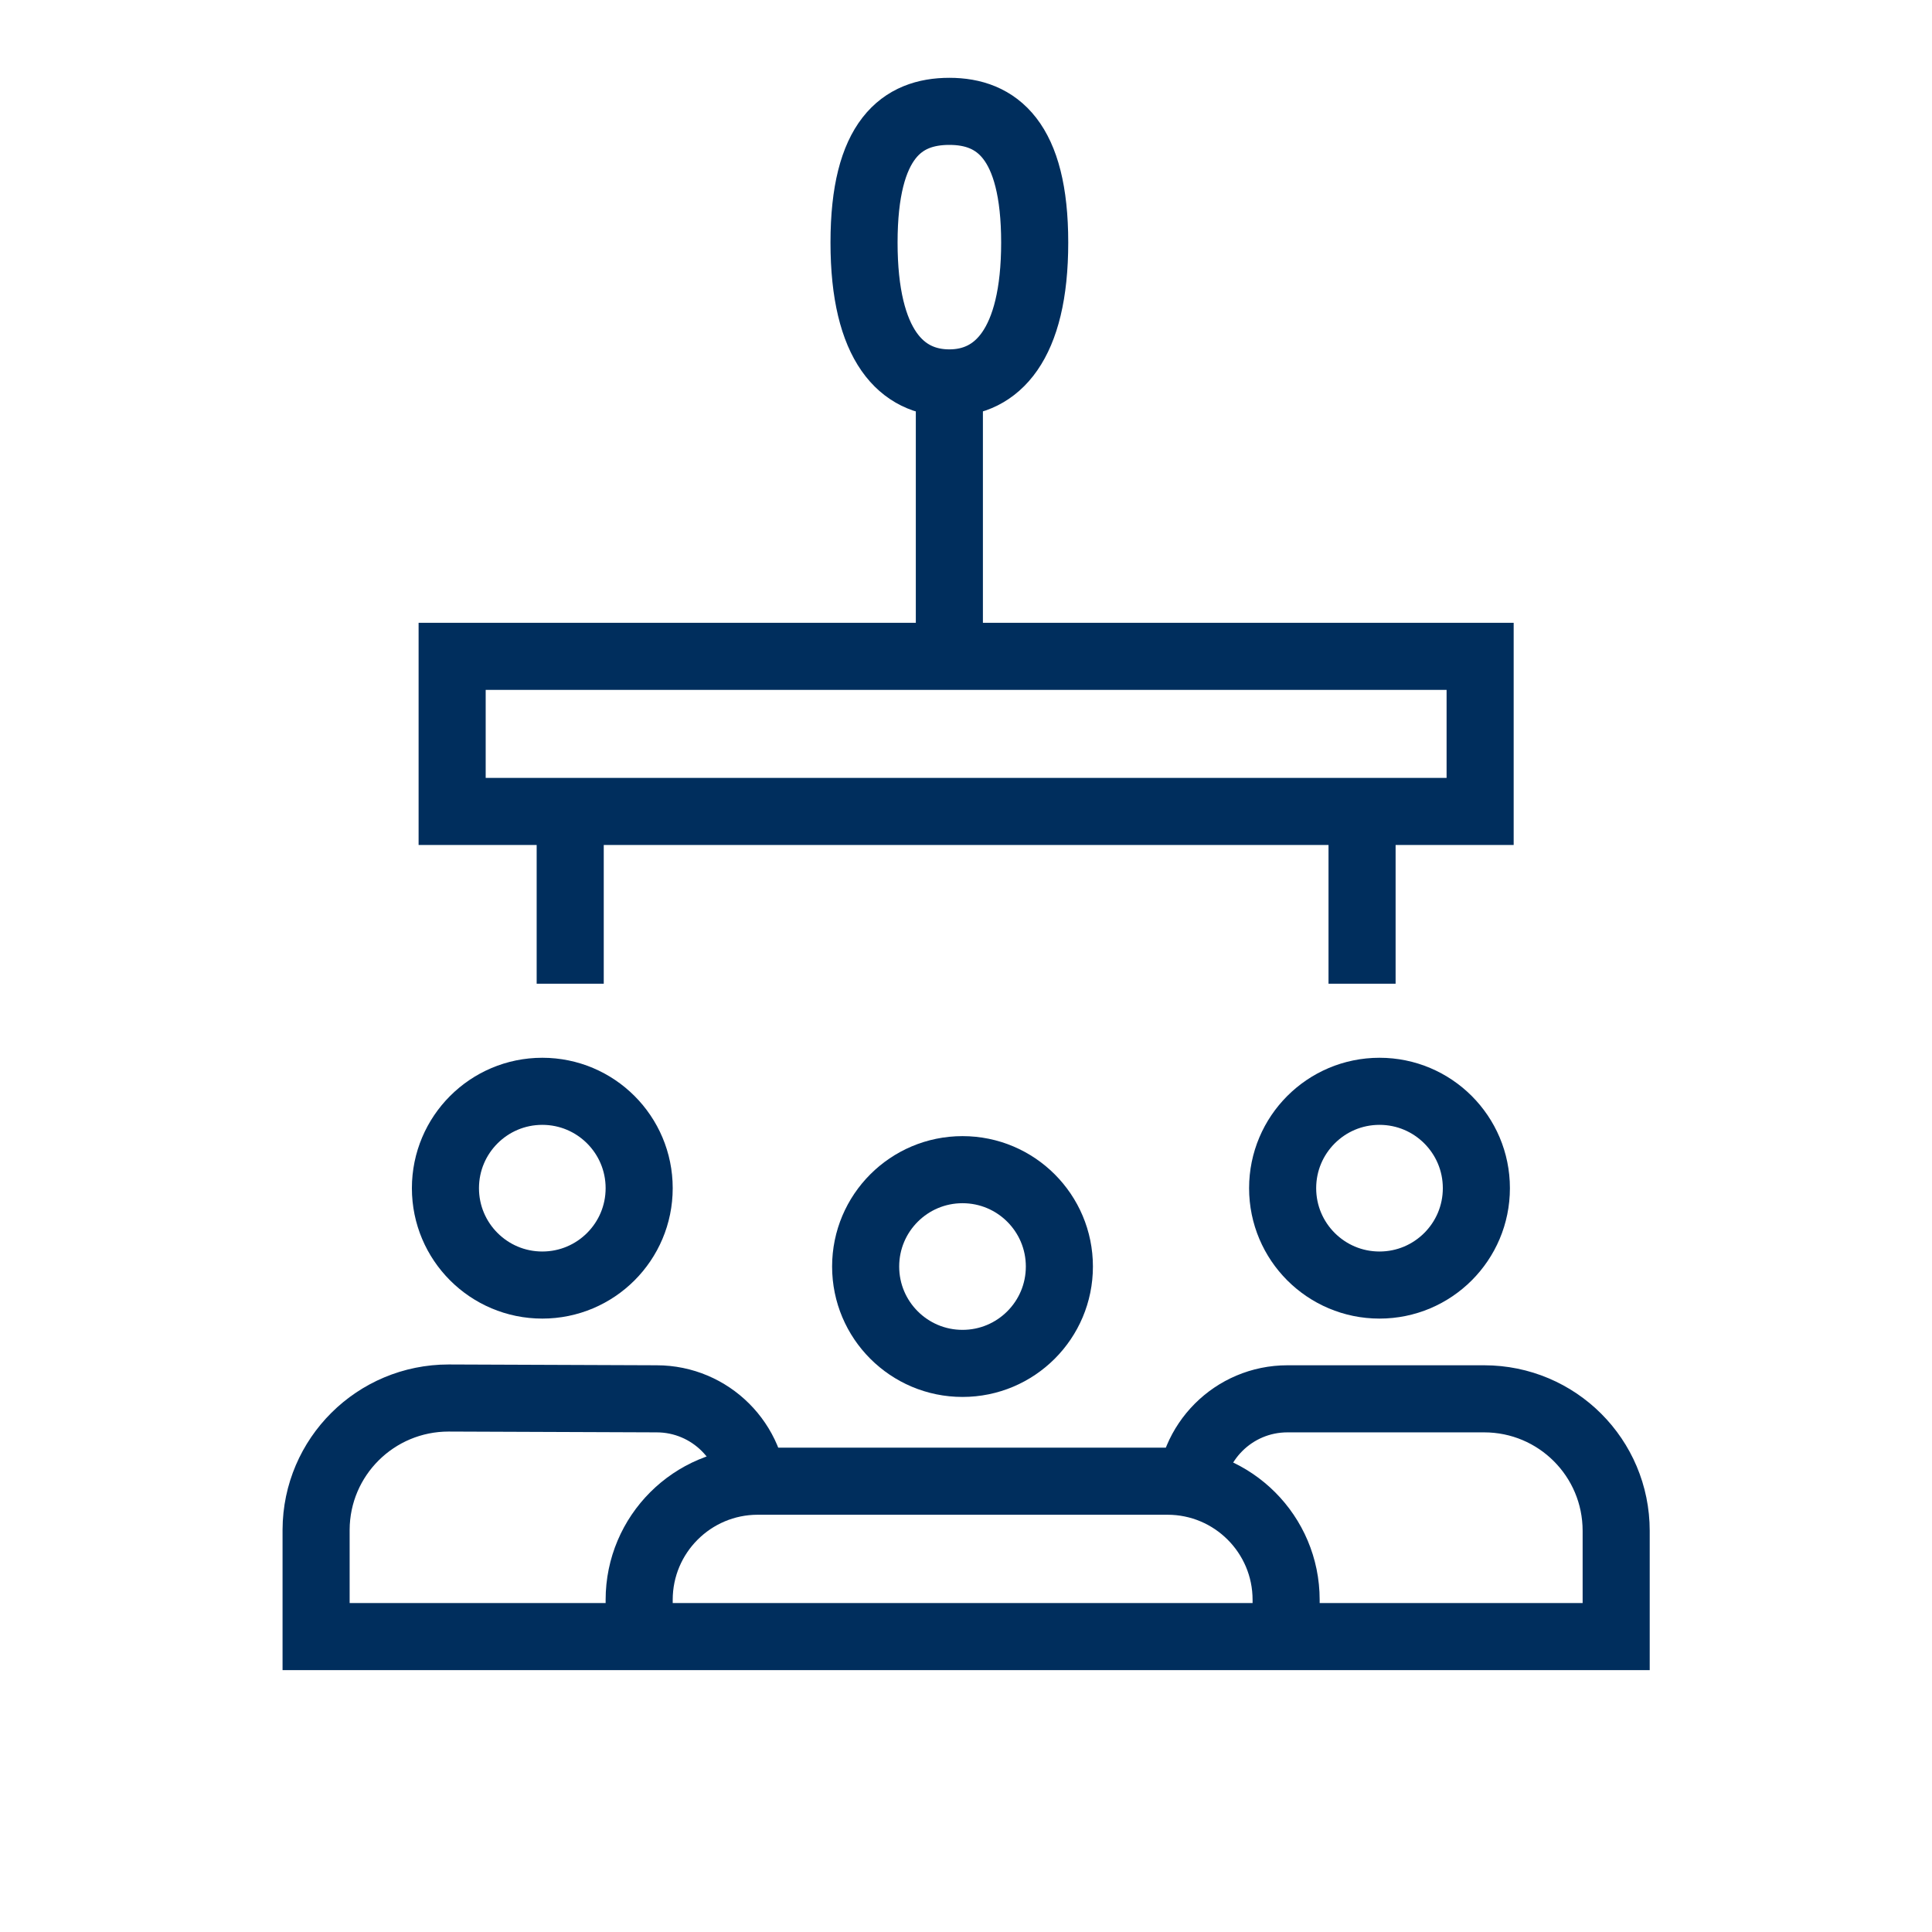 <?xml version="1.0" encoding="UTF-8"?><svg id="b" xmlns="http://www.w3.org/2000/svg" viewBox="0 0 72 72"><defs><style>.au{fill:none;stroke:#002E5D;stroke-miterlimit:10;stroke-width:2.5px;}</style></defs><path id="d" class="au" d="M38.56,9.04c0,3.83-1.42,5.23-3.18,5.23s-3.18-1.37-3.18-5.23,1.42-4.89,3.18-4.89,3.18,1.06,3.18,4.89Z"/><line id="e" class="au" x1="35.38" y1="13.54" x2="35.38" y2="24.45"/><rect id="f" class="au" x="16.85" y="24.46" width="38.31" height="5.78"/><path id="g" class="au" d="M21.25,36.66v-6.66"/><path id="h" class="au" d="M50.76,30v6.66"/><path id="i" class="au" d="M23.82,60.93v-1.31c0-2.44,1.98-4.42,4.42-4.42h15.27c2.44,0,4.42,1.98,4.42,4.42v1.31"/><circle id="j" class="au" cx="35.87" cy="47.2" r="3.61"/><circle id="k" class="au" cx="51.41" cy="44.28" r="3.61"/><circle id="l" class="au" cx="20.21" cy="44.28" r="3.61"/><path id="m" class="au" d="M28.1,55.76h0c0-2.01-1.63-3.63-3.63-3.63h0l-7.75-.03c-2.72,0-4.93,2.19-4.94,4.91,0,0,0,.01,0,.02v3.96h48.45s0-3.94,0-3.94c0-2.72-2.2-4.92-4.92-4.92h-7.33c-2.01,0-3.63,1.63-3.63,3.63h0"/></svg>